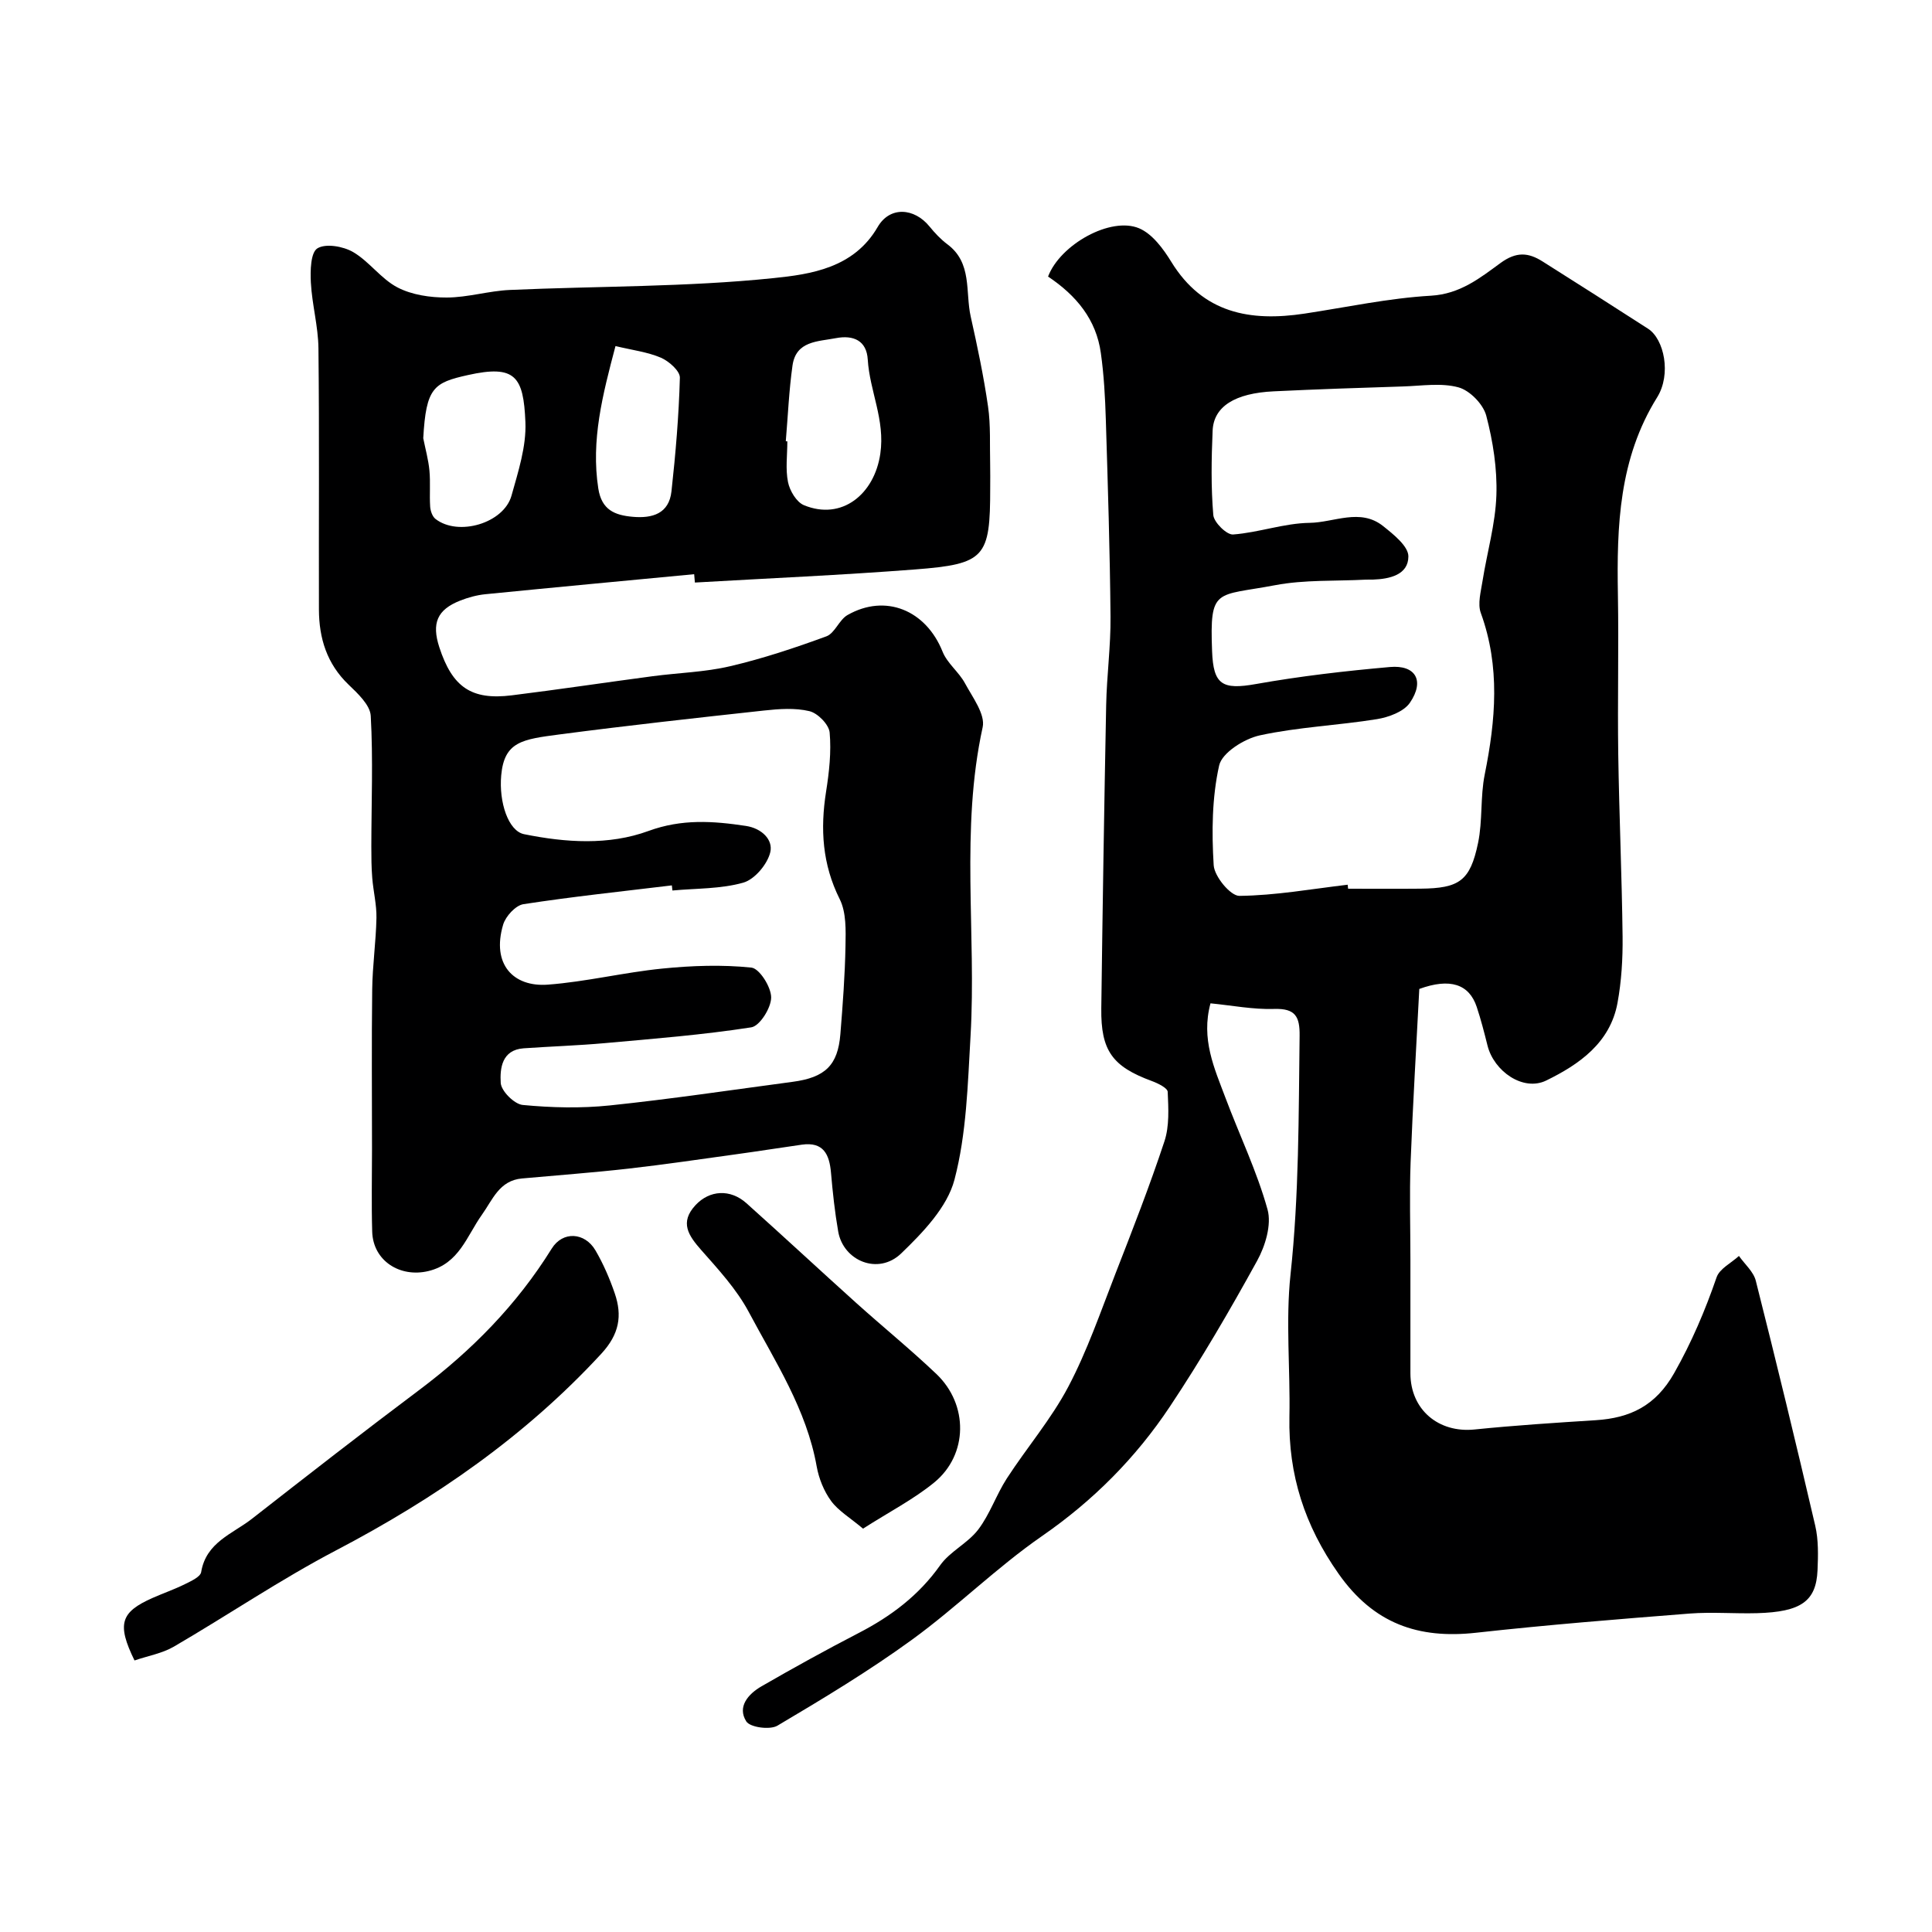 <svg enable-background="new 0 0 400 400" viewBox="0 0 400 400" xmlns="http://www.w3.org/2000/svg"><g fill="#000001"><path d="m216.99 57.26c2.52-6.65 12.98-12.48 18.86-9.99 2.73 1.16 5 4.24 6.66 6.95 6.55 10.66 16.34 12.41 27.58 10.71 8.72-1.32 17.41-3.2 26.19-3.71 6.02-.35 10.16-3.68 14.36-6.75 3.32-2.43 5.8-2.19 8.73-.34 7.31 4.61 14.6 9.26 21.86 13.94 3.3 2.13 4.85 9.4 1.86 14.2-7.91 12.7-8.37 26.63-8.12 40.85.19 10.99-.09 22 .07 32.99.19 12.6.75 25.2.9 37.8.05 4.59-.23 9.27-1.06 13.77-1.53 8.26-7.97 12.72-14.75 16.03-4.77 2.33-10.83-1.91-12.16-7.25-.67-2.68-1.36-5.37-2.23-7.99-1.58-4.74-5.54-6.03-11.89-3.72-.61 11.85-1.34 23.87-1.8 35.9-.25 6.69-.04 13.39-.04 20.09 0 7.86-.01 15.73 0 23.59.01 7.52 5.81 12.39 13.28 11.63 8.33-.85 16.7-1.39 25.06-1.92 7.16-.45 12.44-2.98 16.28-9.77 3.62-6.4 6.4-12.94 8.77-19.81.62-1.8 3.04-2.97 4.63-4.43 1.2 1.71 3.02 3.26 3.49 5.14 4.26 16.86 8.36 33.75 12.3 50.69.69 2.96.61 6.16.48 9.24-.28 6.43-3.42 8.63-12.5 8.89-4.66.13-9.35-.28-13.99.08-14.74 1.16-29.5 2.34-44.19 3.97-11.99 1.33-21.23-1.89-28.49-12.22-7.01-9.96-10.41-20.48-10.17-32.5.2-9.83-.81-19.75.23-29.47 1.77-16.46 1.67-32.91 1.88-49.39.05-3.97-.86-5.71-5.26-5.57-4.36.14-8.76-.73-13.19-1.16-2 7.41.8 13.44 3.08 19.51 2.9 7.74 6.53 15.25 8.73 23.17.87 3.14-.46 7.55-2.16 10.63-5.66 10.28-11.58 20.45-18.08 30.21-7.03 10.56-15.84 19.43-26.43 26.76-9.41 6.51-17.64 14.71-26.91 21.45-8.91 6.48-18.4 12.2-27.89 17.82-1.55.92-5.67.36-6.45-.88-1.93-3.05.43-5.69 3.14-7.26 6.64-3.83 13.35-7.54 20.16-11.06 6.67-3.45 12.42-7.77 16.84-14.01 2.04-2.88 5.73-4.56 7.88-7.39 2.42-3.18 3.73-7.19 5.92-10.58 4.15-6.4 9.2-12.29 12.73-18.99 3.93-7.45 6.69-15.53 9.76-23.41 3.54-9.08 7.09-18.17 10.15-27.42 1.04-3.16.82-6.82.67-10.23-.04-.8-2.03-1.77-3.28-2.23-8.15-3-10.58-6.26-10.47-15.04.27-20.93.6-41.86 1.01-62.79.12-6.1.96-12.2.9-18.3-.12-13.6-.55-27.2-.97-40.79-.14-4.61-.39-9.24-1.03-13.79-.95-6.94-5.05-11.92-10.93-15.85zm62.03 125.91c.03.28.06.55.09.83 5 0 9.99.04 14.99-.01 8.04-.08 10.28-1.6 11.92-9.48.96-4.62.44-9.55 1.38-14.18 2.26-11.24 3.23-22.3-.81-33.41-.7-1.91.01-4.43.35-6.62.94-5.93 2.67-11.81 2.87-17.75.19-5.49-.7-11.17-2.1-16.5-.63-2.37-3.4-5.21-5.74-5.85-3.58-.98-7.62-.31-11.47-.19-8.93.28-17.86.58-26.78 1.01-8.04.38-12.45 3.14-12.66 8.15-.25 5.82-.35 11.68.14 17.46.13 1.52 2.77 4.13 4.1 4.03 5.32-.4 10.57-2.34 15.86-2.41 5.04-.07 10.46-3.11 15.2.67 2.15 1.72 5.24 4.17 5.23 6.28-.01 3.81-3.86 4.68-7.34 4.8-.5.02-1-.02-1.5.01-6.26.33-12.65-.01-18.76 1.15-12.28 2.33-13.55.39-13.04 13.67.26 6.92 2.08 8.04 9.09 6.79 9.16-1.63 18.44-2.7 27.71-3.52 5.35-.48 7.26 2.84 4.16 7.39-1.26 1.85-4.38 3-6.82 3.4-8.06 1.3-16.31 1.63-24.26 3.36-3.23.7-7.83 3.59-8.42 6.24-1.49 6.66-1.55 13.78-1.13 20.64.14 2.33 3.48 6.37 5.32 6.35 7.49-.08 14.95-1.43 22.42-2.31z"/><path d="m143.72 118.88c-14.42 1.37-28.85 2.72-43.26 4.15-1.76.18-3.54.67-5.19 1.32-4.76 1.88-5.94 4.67-4.31 9.67 2.7 8.26 6.63 10.98 15.01 9.94 9.74-1.21 19.44-2.67 29.17-3.96 5.35-.71 10.82-.84 16.04-2.07 6.75-1.58 13.39-3.79 19.91-6.18 1.76-.65 2.64-3.43 4.39-4.42 7.87-4.48 16.24-.99 19.67 7.59.96 2.41 3.37 4.2 4.63 6.53 1.57 2.91 4.25 6.45 3.67 9.11-4.65 21.22-1.28 42.66-2.51 63.94-.58 9.98-.82 20.2-3.33 29.75-1.5 5.7-6.52 10.91-11.02 15.25-4.76 4.59-11.99 1.55-13.05-4.53-.7-4.02-1.14-8.09-1.49-12.16-.33-3.81-1.56-6.45-6.03-5.82-4.52.64-9.02 1.36-13.54 1.98-7.45 1.03-14.88 2.13-22.35 2.98-7.34.83-14.72 1.37-22.08 2.04-4.68.43-6.04 4.38-8.3 7.55-3.11 4.36-4.68 10.09-11.06 11.62-5.86 1.41-11.45-2.11-11.63-8.15-.17-5.69-.04-11.39-.04-17.09 0-11.03-.1-22.05.04-33.08.06-4.94.78-9.86.88-14.8.05-2.75-.65-5.5-.87-8.27-.18-2.18-.19-4.38-.19-6.57.01-8.99.38-18.01-.12-26.97-.12-2.26-2.68-4.65-4.6-6.49-4.48-4.3-6.11-9.59-6.13-15.53-.05-18.04.1-36.07-.1-54.11-.05-4.54-1.33-9.06-1.57-13.61-.13-2.44-.05-6.2 1.35-7.07 1.72-1.06 5.34-.43 7.39.76 3.36 1.96 5.79 5.56 9.2 7.33 2.98 1.55 6.77 2.1 10.19 2.09 4.36-.01 8.71-1.38 13.09-1.57 18.2-.81 36.49-.58 54.57-2.45 7.67-.79 16.63-2.06 21.56-10.58 2.52-4.35 7.59-3.99 10.75-.09 1.09 1.34 2.31 2.64 3.69 3.67 5.18 3.86 3.68 9.84 4.82 14.94 1.38 6.17 2.69 12.37 3.59 18.62.57 3.92.34 7.95.44 11.93.04 1.67.01 3.33.01 5 0 14.35-1.02 15.71-15.59 16.83-15.16 1.17-30.37 1.83-45.55 2.71-.06-.55-.11-1.14-.15-1.73zm-4.5 65.49c-.04-.35-.08-.7-.12-1.06-10.25 1.24-20.53 2.32-30.73 3.89-1.62.25-3.69 2.51-4.2 4.24-2.44 8.2 2.12 12.96 9.26 12.42 7.94-.6 15.78-2.54 23.72-3.33 6.1-.61 12.34-.83 18.41-.2 1.67.17 4.1 4.02 4.1 6.18 0 2.15-2.36 5.92-4.12 6.19-10.04 1.56-20.2 2.36-30.33 3.27-5.58.5-11.19.68-16.78 1.07-4.57.32-4.94 4.21-4.76 7.17.1 1.68 2.81 4.39 4.55 4.56 5.96.57 12.07.72 18.02.1 12.66-1.32 25.25-3.21 37.87-4.89 6.75-.9 9.36-3.44 9.88-9.87.49-6.08.95-12.17 1.06-18.27.06-3.25.18-6.93-1.2-9.69-3.61-7.22-4.04-14.52-2.82-22.25.64-4.04 1.1-8.21.74-12.24-.15-1.65-2.46-4.01-4.18-4.42-2.99-.72-6.31-.47-9.43-.13-14.13 1.54-28.26 3.1-42.35 4.95-7.68 1.01-11.41 1.47-12.04 8.47-.5 5.54 1.46 11.52 4.74 12.18 8.61 1.74 17.52 2.35 25.76-.67 6.89-2.52 13.36-2.07 20.17-1.04 3.29.5 5.65 2.87 5.04 5.44-.59 2.48-3.22 5.62-5.58 6.3-4.68 1.33-9.77 1.17-14.68 1.63zm23.47-93.02c.11.01.21.02.32.03 0 2.82-.41 5.73.14 8.44.36 1.78 1.75 4.13 3.29 4.77 7.85 3.25 14.61-2.28 15.82-10.66 1.02-7.02-2.2-12.94-2.6-19.48-.23-3.91-2.93-5.14-6.6-4.44-3.74.72-8.25.55-8.98 5.66-.73 5.18-.95 10.45-1.39 15.68zm-75.06-.62c.44 2.23 1.07 4.45 1.28 6.7.23 2.47-.01 4.98.15 7.46.06.89.45 2.04 1.1 2.55 4.71 3.67 14.14.9 15.74-4.82 1.39-4.98 3.09-10.19 2.88-15.22-.39-9.45-2.07-11.95-11.94-9.74-7.05 1.57-8.63 2.59-9.21 13.07zm39.8-19.08c-2.68 10.13-5.1 19.51-3.56 29.48.69 4.45 3.4 5.54 7.14 5.87 4.09.36 7.5-.67 8.01-5.27.86-7.82 1.53-15.68 1.74-23.53.04-1.39-2.26-3.42-3.92-4.14-2.78-1.19-5.92-1.57-9.41-2.41z"/><path d="m27.85 343.78c-3.72-7.59-2.84-10.02 3.71-12.93 2.23-.99 4.55-1.79 6.73-2.87 1.27-.63 3.2-1.5 3.36-2.5 1.02-6.18 6.5-7.9 10.51-11.03 11.47-8.96 22.95-17.91 34.6-26.64 10.89-8.17 20.24-17.66 27.46-29.29 2.29-3.7 6.87-3.4 9.07.37 1.63 2.79 2.94 5.83 3.99 8.89 1.58 4.62.95 8.44-2.78 12.49-15.76 17.09-34.43 29.98-54.91 40.71-11.53 6.04-22.37 13.4-33.63 19.96-2.41 1.39-5.31 1.88-8.11 2.84z"/><path d="m178.68 316.49c-2.72-2.29-5.1-3.68-6.6-5.72-1.49-2.03-2.54-4.64-2.99-7.14-2.1-11.84-8.6-21.73-14.08-32.02-2.5-4.68-6.26-8.76-9.82-12.79-2.66-3.02-4.52-5.73-1.19-9.31 2.91-3.13 7.21-3.39 10.55-.39 7.62 6.82 15.11 13.79 22.71 20.63 5.5 4.95 11.26 9.63 16.62 14.73 6.65 6.34 6.56 16.68-.43 22.43-4.3 3.52-9.37 6.12-14.77 9.58z"/></g></svg>